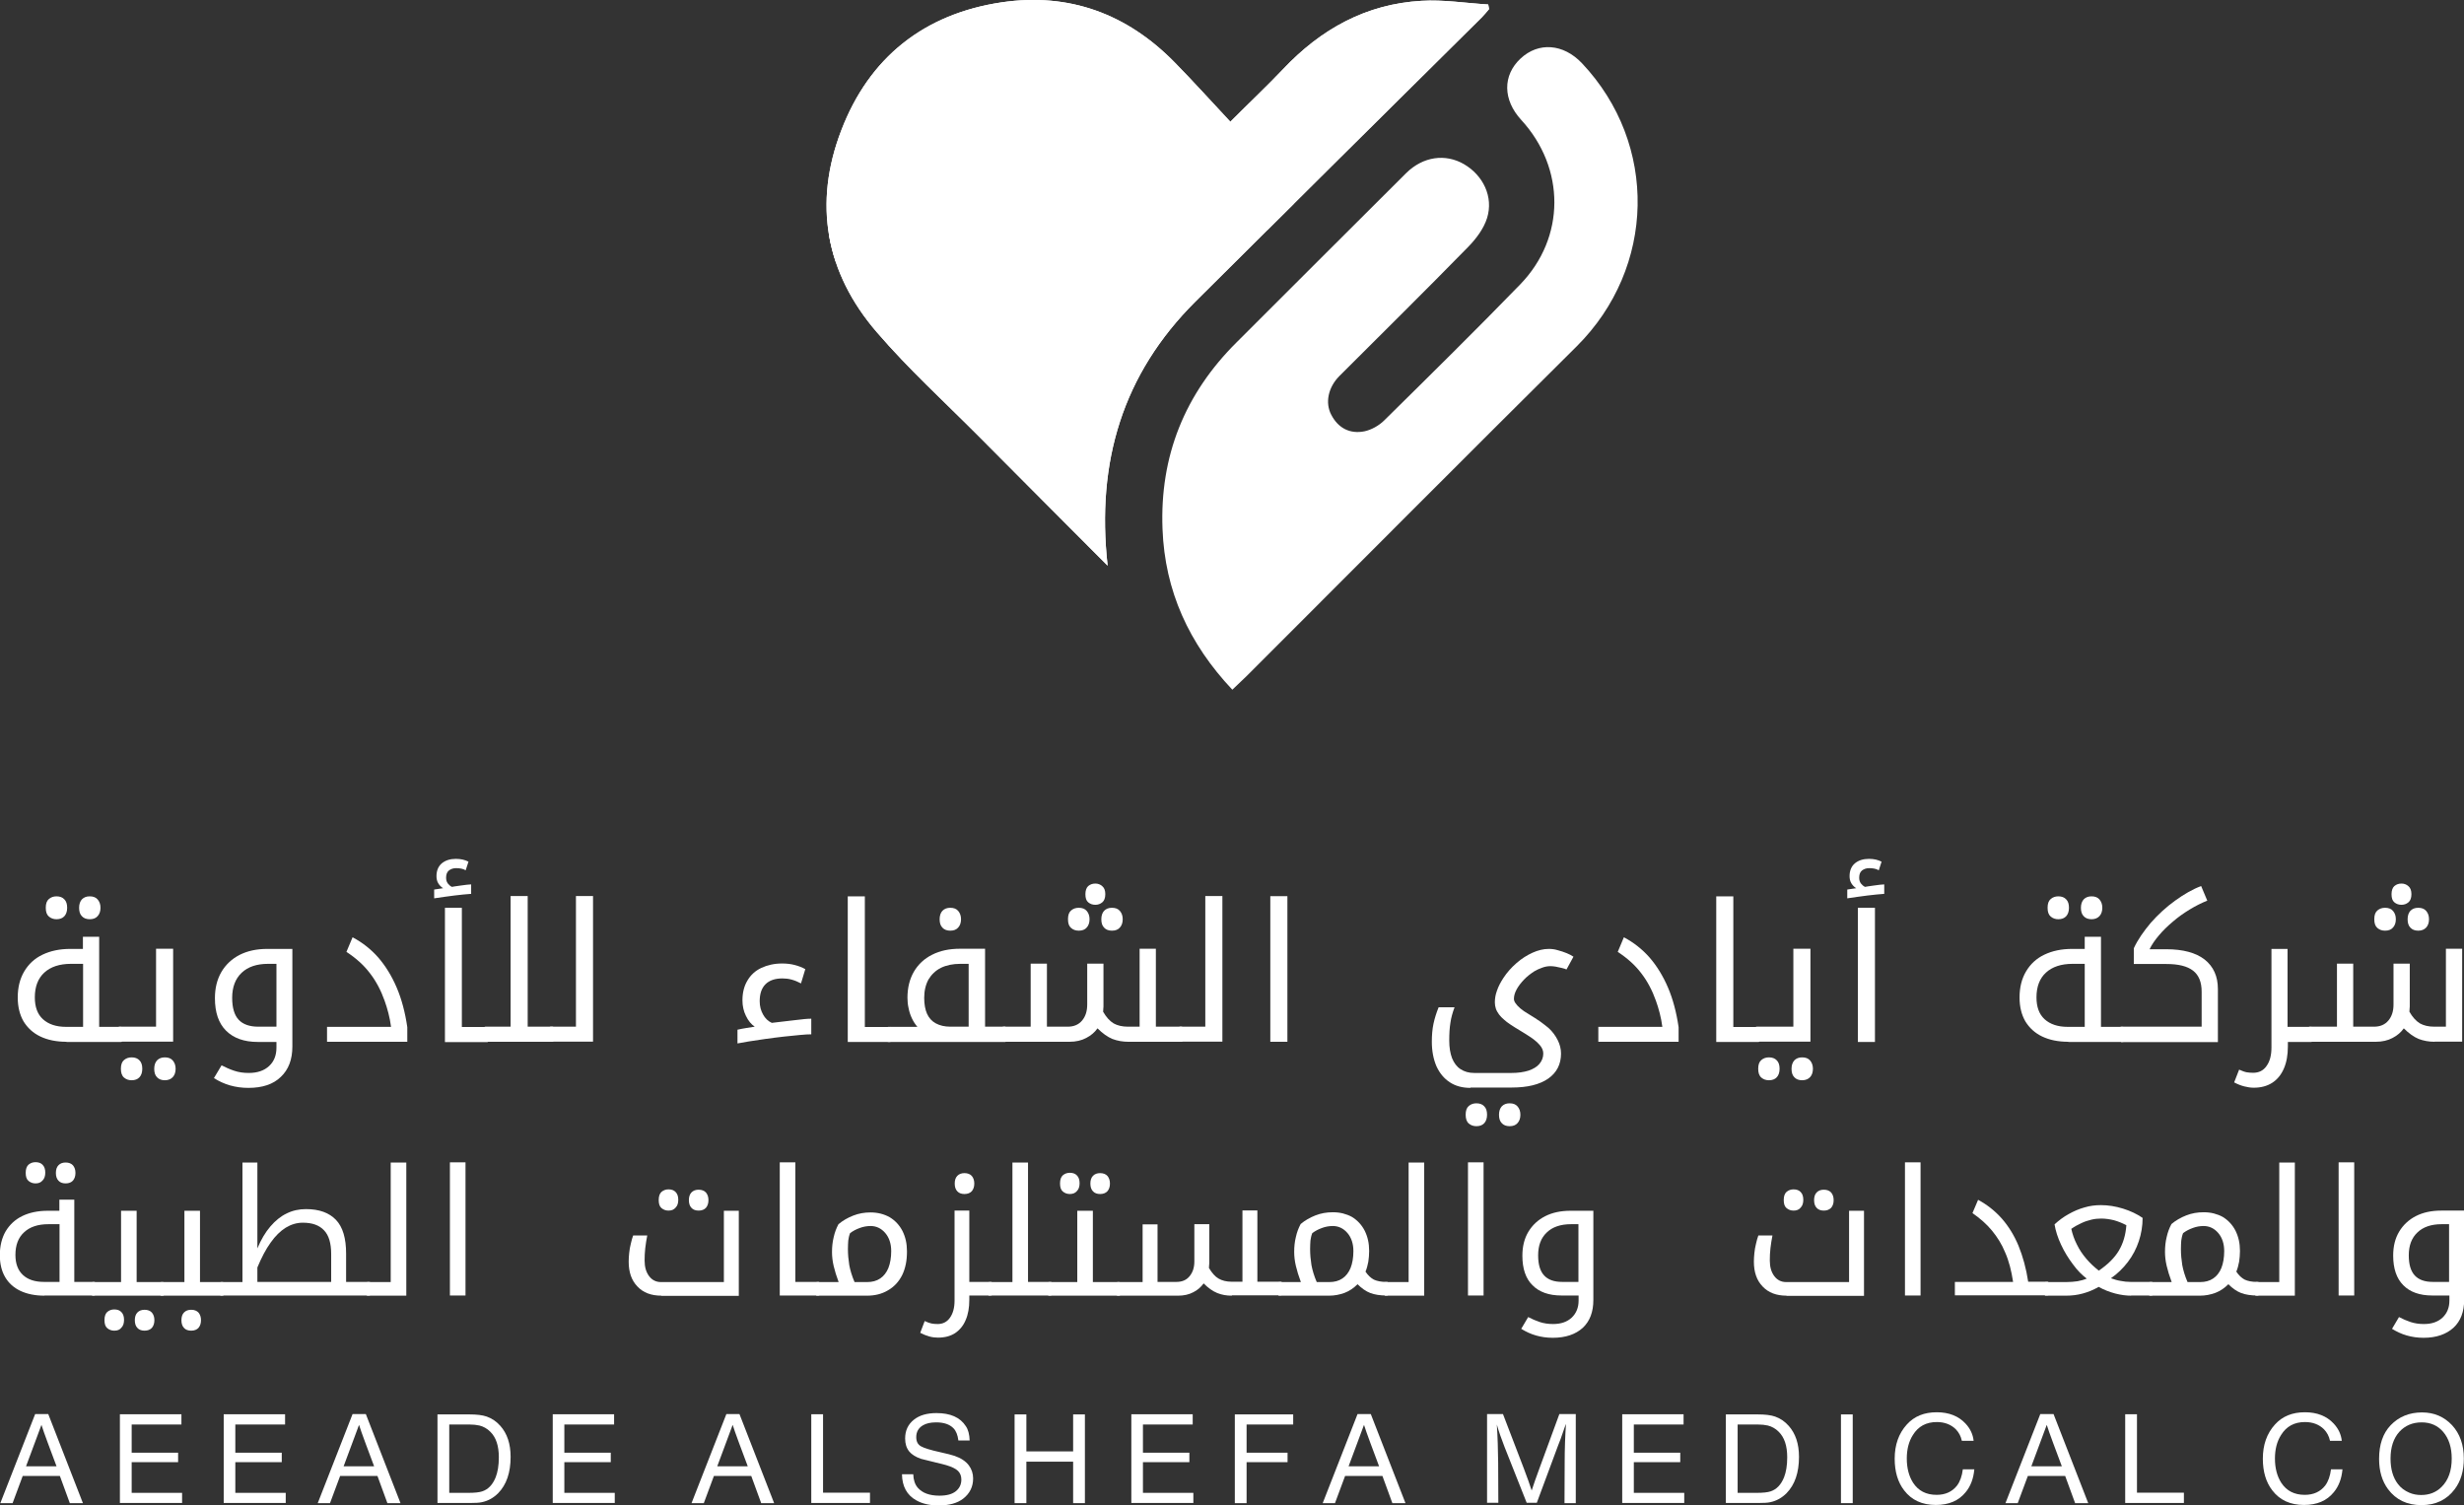 <?xml version="1.0" encoding="UTF-8"?> <svg xmlns="http://www.w3.org/2000/svg" xmlns:xlink="http://www.w3.org/1999/xlink" version="1.1" id="Calque_1" x="0px" y="0px" viewBox="0 0 1485.8 907.6" style="enable-background:new 0 0 1485.8 907.6;" xml:space="preserve"><rect x="0" y="0" width="1485.8" height="907.6" fill="#333333" stroke="none"/> <style type="text/css"> .st0{fill:#FFFFFF;} .st1{clip-path:url(#SVGID_00000153699185774212509730000009398511951349590418_);fill:#FFFFFF;} .st2{fill:#FF3333;} .st3{fill:#0099CC;} .st4{clip-path:url(#SVGID_00000114762509337708440700000013894459717306747016_);fill:#FFFFFF;} .st5{clip-path:url(#SVGID_00000123424534722152523530000015340246023397680004_);fill:#FFFFFF;} .st6{clip-path:url(#SVGID_00000039114498618680851950000003493809015914121639_);fill:#FFFFFF;} </style> <g> <g> <g> <g> <path class="st0" d="M29.1,852.7L50,906.4h-7.9l-6-16.4H13.7l-6.1,16.4H0.2l21-53.7H29.1z M34.1,884.2L28.8,870 c-1.8-4.9-3.1-8.5-3.8-10.8c-0.9,2.5-2.2,6-3.9,10.5l-5.4,14.5H34.1z"></path> <path class="st0" d="M109.4,852.9v6.1h-30v17h28v5.7h-28v18.5h30.4v6.1H72.3v-53.5H109.4z"></path> <path class="st0" d="M171.9,852.9v6.1h-30v17h28v5.7h-28v18.5h30.4v6.1h-37.4v-53.5H171.9z"></path> <path class="st0" d="M220.6,852.7l20.9,53.7h-7.9l-6-16.4h-22.5l-6.1,16.4h-7.4l21-53.7H220.6z M225.6,884.2l-5.3-14.2 c-1.8-4.9-3.1-8.5-3.8-10.8c-0.9,2.5-2.2,6-3.9,10.5l-5.4,14.5H225.6z"></path> <path class="st0" d="M263.8,852.9H283c4.5,0,7.9,0.4,10.5,1.3c3.1,1.1,5.8,2.9,8.2,5.6c4.1,4.6,6.2,10.8,6.2,18.7 c0,9.5-2.5,16.8-7.5,21.9c-2.8,2.8-6,4.6-9.7,5.4c-1.7,0.4-4,0.5-6.9,0.5h-20V852.9z M270.9,859v41.2h11.6 c3.7,0,6.5-0.3,8.3-0.9c3.6-1.2,6.3-4,8.1-8.5c1.2-3.1,1.9-7,1.9-12c0-7-1.7-12.1-5.2-15.5c-1.9-1.9-4.1-3.1-6.5-3.7 c-1.8-0.4-3.7-0.6-5.8-0.6H270.9z"></path> <path class="st0" d="M370.3,852.9v6.1h-30v17h28v5.7h-28v18.5h30.4v6.1h-37.4v-53.5H370.3z"></path> <path class="st0" d="M445.9,852.7l20.9,53.7H459l-6-16.4h-22.5l-6.1,16.4H417l21-53.7H445.9z M450.9,884.2l-5.3-14.2 c-1.8-4.9-3.1-8.5-3.8-10.8c-0.9,2.5-2.2,6-3.9,10.5l-5.4,14.5H450.9z"></path> <path class="st0" d="M524.6,900.2v6.1h-35.4v-53.5h7.1v47.3H524.6z"></path> <path class="st0" d="M584.7,868.6h-6.8c-0.4-3.3-1.4-5.8-3-7.4c-2.3-2.3-5.7-3.5-10.4-3.5c-3.4,0-6,0.6-8,1.8 c-2.7,1.6-4,4-4,7.1c0,2.6,0.9,4.4,2.8,5.5c1.9,1.1,5.8,2.3,11.7,3.6c4,0.9,6.9,1.6,8.6,2.2c3.8,1.3,6.7,3.2,8.6,5.7 c1.7,2.3,2.6,4.9,2.6,7.9c0,5-2,9.1-6,12.2c-3.5,2.7-8.4,4.1-14.8,4.1c-5.3,0-9.8-1-13.5-3.1c-5.6-3.1-8.5-8.4-8.6-15.7h6.8 c0.1,3.4,1,6.1,2.7,8.1c2.8,3.2,7.1,4.8,13.1,4.8c4.4,0,7.7-0.9,9.9-2.7c2.2-1.8,3.3-4.1,3.3-7c0-2.2-0.7-3.9-2-5.2 c-1.4-1.4-3.8-2.5-7.1-3.5c-0.9-0.3-3-0.8-6.3-1.6c-5-1.2-7.9-1.9-8.9-2.2c-3.2-1.1-5.6-2.6-7.1-4.4c-1.7-2.1-2.5-4.7-2.5-7.9 c0-4.8,1.8-8.6,5.4-11.4c3.3-2.6,7.8-3.9,13.5-3.9c8.4,0,14.3,2.6,17.7,7.9C583.8,862,584.6,865,584.7,868.6z"></path> <path class="st0" d="M654.2,852.9v53.5h-7.1v-25h-28.2v25h-7.1v-53.5h7.1v22.3h28.2v-22.3H654.2z"></path> <path class="st0" d="M719.2,852.9v6.1h-30v17h28v5.7h-28v18.5h30.4v6.1h-37.4v-53.5H719.2z"></path> <path class="st0" d="M779.8,852.9v6.1h-28.1V876h24.7v5.7h-24.7v24.7h-7.1v-53.5H779.8z"></path> <path class="st0" d="M826.6,852.7l20.9,53.7h-7.9l-6-16.4h-22.5l-6.1,16.4h-7.4l21-53.7H826.6z M831.6,884.2l-5.3-14.2 c-1.8-4.9-3.1-8.5-3.8-10.8c-0.9,2.5-2.2,6-3.9,10.5l-5.4,14.5H831.6z"></path> <path class="st0" d="M950.2,852.9v53.5h-6.8l0.1-24c0-8.9,0.3-16.8,0.8-23.8l-0.8,2.1l-2.4,6.9l-1.7,4.4l-12.7,34.2h-6.1 l-13.4-33.8c-1.9-4.9-3.5-9.4-4.6-13.4c0.5,7.6,0.7,15.3,0.8,23l0.1,24.2h-6.8v-53.5h9.6l12.5,32.6c2.2,5.8,3.8,10.3,4.8,13.5 c1.2-3.6,2.7-8.1,4.7-13.4l12-32.7H950.2z"></path> <path class="st0" d="M1015.2,852.9v6.1h-30v17h28v5.7h-28v18.5h30.4v6.1h-37.4v-53.5H1015.2z"></path> <path class="st0" d="M1040.7,852.9h19.2c4.5,0,7.9,0.4,10.5,1.3c3.1,1.1,5.8,2.9,8.2,5.6c4.1,4.6,6.2,10.8,6.2,18.7 c0,9.5-2.5,16.8-7.5,21.9c-2.8,2.8-6,4.6-9.7,5.4c-1.7,0.4-4,0.5-6.9,0.5h-20V852.9z M1047.8,859v41.2h11.6 c3.7,0,6.5-0.3,8.3-0.9c3.6-1.2,6.3-4,8.1-8.5c1.2-3.1,1.9-7,1.9-12c0-7-1.7-12.1-5.2-15.5c-1.9-1.9-4.1-3.1-6.5-3.7 c-1.8-0.4-3.7-0.6-5.8-0.6H1047.8z"></path> <path class="st0" d="M1117.2,852.9v53.5h-7.1v-53.5H1117.2z"></path> <path class="st0" d="M1190.5,886.2c-0.5,5.4-2.2,10-5.2,13.6c-4.2,5.2-10.2,7.7-18,7.7c-8.2,0-14.6-2.9-19.1-8.8 c-3.8-4.9-5.7-11.3-5.7-19.1c0-8.3,2.4-15.2,7.3-20.6c4.5-5,10.5-7.4,18.1-7.4c7.3,0,13.1,2.3,17.3,6.8 c2.9,3.1,4.5,6.6,4.9,10.4h-7.1c-0.6-2.8-1.8-5-3.6-6.9c-2.9-2.9-6.8-4.4-11.5-4.4c-6.4,0-11.2,2.6-14.4,7.8 c-2.5,3.9-3.7,8.7-3.7,14.2c0,5.8,1.3,10.7,3.8,14.6c3.2,4.9,7.9,7.3,14.2,7.3c5.3,0,9.4-1.9,12.3-5.6c1.8-2.4,3-5.7,3.5-9.8 H1190.5z"></path> <path class="st0" d="M1238.3,852.7l20.9,53.7h-7.9l-6-16.4h-22.5l-6.1,16.4h-7.4l21-53.7H1238.3z M1243.3,884.2L1238,870 c-1.8-4.9-3.1-8.5-3.8-10.8c-0.9,2.5-2.2,6-3.9,10.5l-5.4,14.5H1243.3z"></path> <path class="st0" d="M1316.9,900.2v6.1h-35.4v-53.5h7.1v47.3H1316.9z"></path> <path class="st0" d="M1412.5,886.2c-0.5,5.4-2.2,10-5.2,13.6c-4.2,5.2-10.2,7.7-18,7.7c-8.2,0-14.6-2.9-19.1-8.8 c-3.8-4.9-5.7-11.3-5.7-19.1c0-8.3,2.4-15.2,7.3-20.6c4.5-5,10.5-7.4,18.1-7.4c7.3,0,13.1,2.3,17.3,6.8 c2.9,3.1,4.5,6.6,4.9,10.4h-7.1c-0.6-2.8-1.8-5-3.6-6.9c-2.9-2.9-6.8-4.4-11.5-4.4c-6.4,0-11.2,2.6-14.4,7.8 c-2.5,3.9-3.7,8.7-3.7,14.2c0,5.8,1.3,10.7,3.8,14.6c3.2,4.9,7.9,7.3,14.2,7.3c5.3,0,9.4-1.9,12.3-5.6c1.8-2.4,3-5.7,3.5-9.8 H1412.5z"></path> <path class="st0" d="M1460.5,851.7c7.3,0,13.3,2.6,18.1,7.7c4.7,5.1,7.1,11.8,7.1,20.1c0,7.4-1.8,13.6-5.5,18.5 c-4.8,6.4-11.5,9.6-20.1,9.6c-8.6,0-15.3-3.2-20.1-9.6c-3.6-4.9-5.4-10.9-5.4-18.3c0-8.6,2.3-15.4,7-20.3 C1446.5,854.3,1452.8,851.7,1460.5,851.7z M1460.3,857.7c-5.5,0-10,1.9-13.5,5.7c-3.5,3.9-5.3,9.3-5.3,16.1 c0,6.4,1.5,11.5,4.4,15.3c1.8,2.4,4.1,4.1,6.9,5.3c2.3,1,4.7,1.4,7.2,1.4c5,0,9.2-1.7,12.4-5c4-4,6-9.7,6-17 c0-6.6-1.7-12-5.1-16C1470.1,859.7,1465.7,857.7,1460.3,857.7z"></path> </g> </g> </g> <g> <g> <path class="st0" d="M40.1,628.2c-6.2,0-11.4-1.1-15.8-3.2c-4.4-2.1-7.7-5.2-10.1-9.1c-2.3-4-3.5-8.8-3.5-14.4 c0-6.1,1.3-11.3,3.9-15.7c2.6-4.4,6.2-7.8,11-10.1s10.3-3.5,16.8-3.5h7.6v-7.3h9.8v54.3h13.2c0.4,0,0.6,0.2,0.6,0.5v8 c0,0.4-0.2,0.6-0.6,0.6H40.1z M50.1,619.2v-38h-7.3c-6.9,0-12.3,1.8-16.1,5.3c-3.8,3.5-5.7,8.5-5.7,14.9c0,5.8,1.6,10.2,4.9,13.2 c3.3,3,7.9,4.6,13.9,4.6H50.1z M34.1,554.3c-1.8,0-3.3-0.5-4.6-1.6c-1.3-1.1-1.9-2.8-1.9-5.3c0-2.5,0.6-4.2,1.9-5.3 c1.3-1.1,2.8-1.6,4.6-1.6c2,0,3.6,0.6,4.7,1.8c1.2,1.2,1.7,2.9,1.7,5.1c0,2.2-0.6,3.9-1.7,5.1C37.7,553.7,36.1,554.3,34.1,554.3z M54.1,554.3c-2,0-3.6-0.6-4.7-1.8c-1.2-1.2-1.7-2.9-1.7-5.1c0-2.2,0.6-3.9,1.7-5.1c1.2-1.2,2.7-1.8,4.7-1.8 c2.1,0,3.7,0.6,4.8,1.9c1.1,1.3,1.7,2.9,1.7,5c0,2.1-0.6,3.8-1.7,5C57.8,553.7,56.2,554.3,54.1,554.3z"></path> <path class="st0" d="M71.9,628.2c-0.4,0-0.6-0.2-0.6-0.6v-8c0-0.3,0.2-0.5,0.6-0.5h22.2v-47h10.3v56H71.9z M79.4,651.4 c-1.8,0-3.3-0.5-4.6-1.6c-1.3-1.1-1.9-2.9-1.9-5.3c0-2.5,0.6-4.2,1.9-5.3c1.3-1.1,2.8-1.6,4.6-1.6c2,0,3.6,0.6,4.7,1.8 c1.2,1.2,1.7,2.9,1.7,5.1c0,2.2-0.6,3.9-1.7,5.1C83,650.8,81.4,651.4,79.4,651.4z M99.4,651.4c-2,0-3.6-0.6-4.7-1.8 c-1.2-1.2-1.7-2.9-1.7-5.1c0-2.2,0.6-3.9,1.7-5.1c1.2-1.2,2.7-1.8,4.7-1.8c2.1,0,3.7,0.6,4.8,1.9c1.1,1.3,1.7,2.9,1.7,5 c0,2.1-0.6,3.8-1.7,5C103.1,650.7,101.5,651.4,99.4,651.4z"></path> <path class="st0" d="M149.8,656c-3.9,0-7.6-0.5-11.1-1.5c-3.5-1-6.7-2.5-9.7-4.4l4.6-7.7c2.5,1.3,5,2.4,7.7,3.3s5.6,1.3,8.7,1.3 c5.2,0,9.3-1.4,12.3-4.2c3-2.8,4.4-6.5,4.4-11.1v-3.4h-11.3c-8.2,0-14.6-2.3-19.1-6.8c-4.5-4.5-6.7-11-6.7-19.6 c0-6.1,1.3-11.3,3.9-15.8c2.6-4.4,6.3-7.9,11-10.3c4.7-2.4,10.3-3.6,16.7-3.6h15.1V631c0,7.9-2.3,14-7,18.4 C164.8,653.8,158.3,656,149.8,656z M166.7,619.2v-38h-5c-6.9,0-12.2,1.8-16,5.4c-3.8,3.6-5.7,8.7-5.7,15.1c0,6,1.3,10.4,3.9,13.2 c2.6,2.8,6.6,4.2,11.9,4.2H166.7z"></path> <path class="st0" d="M197.3,619.2h38.5c-0.4-2.9-0.9-5.7-1.6-8.3c-0.7-2.6-1.4-5.1-2.3-7.5c-2.2-6.2-5.1-11.7-8.8-16.5 c-3.7-4.9-8.5-9.2-14.2-12.9l3.7-8.8c5.9,3.1,11.1,7.2,15.5,12.2c4.4,5.1,8.1,11.1,11.1,18.1c3,7,5.1,15,6.4,23.9v8.8h-48.4 V619.2z"></path> <path class="st0" d="M261.8,536.4l5.4-0.8c-1.3-0.8-2.3-1.9-3-3.1c-0.7-1.2-1-2.6-1-4.2c0-3.3,1.1-5.9,3.2-7.7 c2.2-1.8,5-2.7,8.5-2.7c3,0,5.5,0.6,7.6,1.7l-1.7,5.2c-0.8-0.5-1.6-0.8-2.6-1c-1-0.2-2-0.3-3.2-0.3c-1.7,0-3.1,0.5-4.3,1.4 c-1.2,1-1.7,2.4-1.7,4.4c0,1.3,0.3,2.4,1,3.4c0.7,0.9,1.5,1.6,2.5,2.1l1.7-0.3c1-0.2,2.2-0.3,3.5-0.5c1.3-0.2,2.6-0.3,3.8-0.5 c1.2-0.1,2.1-0.2,2.6-0.2v5.7c-1.5,0.1-3,0.2-4.7,0.4c-1.7,0.2-3.5,0.4-5.4,0.6s-3.9,0.5-6,0.8c-2,0.3-4.1,0.6-6.2,0.9V536.4z M268.2,547.4h10.3v71.9h15.3c0.4,0,0.6,0.2,0.6,0.5v8c0,0.4-0.2,0.6-0.6,0.6h-25.5V547.4z"></path> <path class="st0" d="M292.6,628.2c-0.4,0-0.6-0.2-0.6-0.6v-8c0-0.3,0.2-0.5,0.6-0.5h15.3v-78.8h10.3v78.8h15 c0.4,0,0.6,0.2,0.6,0.5v8c0,0.4-0.2,0.6-0.6,0.6H292.6z"></path> <path class="st0" d="M332,628.2c-0.4,0-0.6-0.2-0.6-0.6v-8c0-0.3,0.2-0.5,0.6-0.5h15.3v-78.8h10.3v87.8H332z"></path> <path class="st0" d="M444.8,620.9c1.7-0.4,3.4-0.7,5.2-1c1.8-0.3,3.5-0.6,5.1-0.8c-2.2-1.5-3.9-3.6-5.3-6.5 c-1.4-2.8-2.1-6-2.1-9.4c0-4.6,1-8.6,3-11.9c1.9-3.3,4.7-5.9,8.3-7.6s7.8-2.7,12.6-2.7c2.8,0,5.3,0.3,7.6,0.9 c2.3,0.6,4.4,1.4,6.4,2.5L483,593c-1.9-1-3.8-1.8-5.7-2.3c-1.8-0.5-3.7-0.7-5.5-0.7c-4.5,0-7.9,1.2-10.2,3.5 c-2.4,2.4-3.5,5.8-3.5,10.3c0,2.9,0.7,5.6,2,7.9c1.3,2.4,3.1,4.1,5.3,5.1l2.5-0.3c3.9-0.5,7.3-0.9,10.2-1.2 c2.9-0.3,5.3-0.6,7.1-0.8c1.8-0.2,3.2-0.2,4-0.2v9.4c-1.5,0-3.8,0.1-6.8,0.4c-3,0.3-6.3,0.6-9.9,1c-3.7,0.4-7.3,0.9-11,1.4 c-3.7,0.5-7,1-10,1.5c-3,0.5-5.2,0.9-6.8,1.2V620.9z"></path> <path class="st0" d="M536.7,619.2c0.4,0,0.6,0.2,0.6,0.5v8c0,0.4-0.2,0.6-0.6,0.6h-25.5v-87.8h10.3v78.8H536.7z"></path> <path class="st0" d="M606.2,619.2c0.3,0,0.5,0.1,0.5,0.2s0.1,0.3,0.1,0.4v8c0,0.3-0.2,0.5-0.6,0.5h-70.6c-0.4,0-0.6-0.2-0.6-0.6 v-8c0-0.3,0.2-0.5,0.6-0.5h17.6c-1.3-1.5-2.4-3.2-3.3-5.1c-0.9-1.9-1.6-3.9-2-6.1c-0.5-2.1-0.7-4.2-0.7-6.3 c0-6.1,1.3-11.3,3.9-15.8c2.6-4.4,6.2-7.8,11-10.2c4.7-2.4,10.3-3.6,16.8-3.6h15.1v47H606.2z M584.1,619.2v-38h-5 c-4.5,0-8.4,0.8-11.7,2.4c-3.2,1.6-5.7,4-7.5,7c-1.7,3.1-2.6,6.8-2.6,11.1c0,3.9,0.6,7.1,1.7,9.6c1.2,2.6,2.9,4.5,5.3,5.8 c2.4,1.3,5.3,2,8.8,2H584.1z M573,561.2c-2,0-3.6-0.6-4.7-1.8c-1.2-1.2-1.7-2.9-1.7-5.1c0-2.2,0.6-3.9,1.7-5.1 c1.2-1.2,2.7-1.8,4.7-1.8c2.1,0,3.7,0.6,4.8,1.9c1.1,1.3,1.7,2.9,1.7,5c0,2.1-0.6,3.8-1.7,5C576.7,560.6,575.1,561.2,573,561.2z"></path> <path class="st0" d="M680.4,628.2c-3.5,0-6.7-0.6-9.6-1.7c-2.9-1.2-5.9-3.3-9-6.4c-1.7,2.4-3.9,4.3-6.8,5.8 c-2.8,1.5-6.2,2.3-10.1,2.3H605c-0.4,0-0.6-0.2-0.6-0.6v-8c0-0.3,0.2-0.5,0.6-0.5h16.5v-38h9.8v38h12.5c3.7,0,6.6-1.2,8.7-3.7 c2.1-2.5,3.1-5.7,3.1-9.7v-24.6h9.8v25.2c0,0.6,0,1.3-0.1,1.9c0,0.7-0.1,1.3-0.1,1.9c1.9,3.3,4,5.6,6.3,7c2.3,1.3,5.2,2,8.7,2h7 v-47h9.8v47h15.5c0.4,0,0.6,0.2,0.6,0.5v8c0,0.4-0.2,0.6-0.6,0.6H680.4z M650.5,561.2c-1.8,0-3.3-0.5-4.6-1.6 c-1.3-1.1-1.9-2.8-1.9-5.3c0-2.5,0.6-4.2,1.9-5.3c1.3-1.1,2.8-1.6,4.6-1.6c2.1,0,3.7,0.6,4.8,1.9c1.1,1.3,1.7,2.9,1.7,5 c0,2.1-0.6,3.8-1.7,5C654.2,560.6,652.6,561.2,650.5,561.2z M660.5,545.6c-1.7,0-3.1-0.5-4.3-1.5c-1.2-1-1.7-2.6-1.7-4.9 c0-2.2,0.6-3.9,1.7-4.9c1.2-1,2.6-1.5,4.3-1.5c1.6,0,3,0.5,4.2,1.6c1.2,1,1.8,2.6,1.8,4.8c0,2.2-0.6,3.9-1.8,4.9 C663.5,545.1,662.1,545.6,660.5,545.6z M670.5,561.2c-2,0-3.6-0.6-4.7-1.8c-1.2-1.2-1.7-2.9-1.7-5.1c0-2.2,0.6-3.9,1.7-5.1 c1.2-1.2,2.7-1.8,4.7-1.8c2.1,0,3.7,0.6,4.8,1.9c1.1,1.3,1.7,2.9,1.7,5c0,2.1-0.6,3.8-1.7,5C674.2,560.6,672.6,561.2,670.5,561.2 z"></path> <path class="st0" d="M711.5,628.2c-0.4,0-0.6-0.2-0.6-0.6v-8c0-0.3,0.2-0.5,0.6-0.5h15.3v-78.8h10.3v87.8H711.5z"></path> <path class="st0" d="M766,540.4h10.3v87.8H766V540.4z"></path> <path class="st0" d="M886.7,656c-4.9,0-9-1.1-12.5-3.4c-3.5-2.3-6.1-5.5-8-9.6c-1.8-4.2-2.8-9.1-2.8-14.8c0-4,0.3-7.6,1-10.9 c0.7-3.2,1.7-6.5,3.1-9.9h9.6c-1.2,3.2-2.1,6.4-2.5,9.4c-0.5,3-0.7,6.6-0.7,10.7c0,4.2,0.6,7.7,1.7,10.6c1.2,2.9,2.8,5.1,5.1,6.6 s5,2.3,8.2,2.3h22.6c3.9,0,7.3-0.5,10.2-1.4c2.9-1,5.1-2.3,6.6-4.1c1.5-1.8,2.3-3.9,2.3-6.2c0-1.8-0.7-3.5-2.1-5.1 c-1.4-1.6-3.1-3.1-5.3-4.6c-2.1-1.4-4.3-2.8-6.5-4.1c-2.3-1.4-4.3-2.6-5.9-3.7c-1.6-1.1-2.9-2-3.8-2.9c-1.2-1-2.3-2.1-3.1-3.2 c-0.8-1.1-1.5-2.3-1.9-3.5c-0.4-1.2-0.6-2.5-0.6-3.8c0-2.3,0.4-4.7,1.3-7.1c0.8-2.4,2.1-4.9,3.8-7.5c2.2-3.4,4.9-6.4,8-9.1 c3.1-2.7,6.3-4.7,9.6-6.2c3.3-1.5,6.6-2.3,9.8-2.3c1.8,0,3.6,0.2,5.5,0.8c1.9,0.5,3.7,1.1,5.4,1.8c1.7,0.7,3,1.4,4,2.1l-4.2,7.7 c-0.6-0.3-1.5-0.6-2.8-0.9c-1.2-0.3-2.5-0.6-3.7-0.8c-1.2-0.2-2.3-0.3-3.2-0.3c-1.6,0-3.3,0.3-4.9,0.9c-1.7,0.6-3.3,1.3-4.8,2.2 c-2.3,1.5-4.4,3.1-6.2,5c-1.8,1.9-3.3,3.8-4.4,5.8c-1.1,2-1.7,3.9-1.7,5.8c0,0.8,0.3,1.8,1,2.7c0.7,1,1.6,2,2.9,3.1 c1.3,1.1,2.9,2.2,4.8,3.3c2.8,1.7,5.3,3.3,7.3,4.7c2,1.5,3.6,2.7,4.9,3.8c2.4,2.2,4.2,4.7,5.5,7.3c1.3,2.6,2,5.3,2,8.1 c0,6.5-2.6,11.5-7.7,15.1c-5.2,3.6-12.5,5.4-22,5.4H886.7z M890.3,679.1c-1.8,0-3.3-0.5-4.6-1.6c-1.3-1.1-1.9-2.9-1.9-5.3 c0-2.5,0.6-4.2,1.9-5.3c1.3-1.1,2.8-1.6,4.6-1.6c2,0,3.6,0.6,4.7,1.8c1.2,1.2,1.7,2.9,1.7,5.1c0,2.2-0.6,3.9-1.7,5.1 C893.9,678.5,892.3,679.1,890.3,679.1z M910.3,679.1c-2,0-3.6-0.6-4.7-1.8c-1.2-1.2-1.7-2.9-1.7-5.1c0-2.2,0.6-3.9,1.7-5.1 c1.2-1.2,2.7-1.8,4.7-1.8c2.1,0,3.7,0.6,4.8,1.9s1.7,2.9,1.7,5c0,2.1-0.6,3.8-1.7,5C914,678.5,912.4,679.1,910.3,679.1z"></path> <path class="st0" d="M963.9,619.2h38.5c-0.4-2.9-0.9-5.7-1.6-8.3c-0.7-2.6-1.4-5.1-2.3-7.5c-2.2-6.2-5.1-11.7-8.8-16.5 c-3.7-4.9-8.5-9.2-14.2-12.9l3.7-8.8c5.9,3.1,11.1,7.2,15.5,12.2c4.4,5.1,8.1,11.1,11.1,18.1c3,7,5.1,15,6.4,23.9v8.8h-48.4 V619.2z"></path> <path class="st0" d="M1060.4,619.2c0.4,0,0.6,0.2,0.6,0.5v8c0,0.4-0.2,0.6-0.6,0.6h-25.5v-87.8h10.3v78.8H1060.4z"></path> <path class="st0" d="M1059.2,628.2c-0.4,0-0.6-0.2-0.6-0.6v-8c0-0.3,0.2-0.5,0.6-0.5h22.2v-47h10.3v56H1059.2z M1066.7,651.4 c-1.8,0-3.3-0.5-4.6-1.6c-1.3-1.1-1.9-2.9-1.9-5.3c0-2.5,0.6-4.2,1.9-5.3c1.3-1.1,2.8-1.6,4.6-1.6c2,0,3.6,0.6,4.7,1.8 c1.2,1.2,1.7,2.9,1.7,5.1c0,2.2-0.6,3.9-1.7,5.1C1070.3,650.8,1068.7,651.4,1066.7,651.4z M1086.7,651.4c-2,0-3.6-0.6-4.7-1.8 c-1.2-1.2-1.7-2.9-1.7-5.1c0-2.2,0.6-3.9,1.7-5.1c1.2-1.2,2.7-1.8,4.7-1.8c2.1,0,3.7,0.6,4.8,1.9c1.1,1.3,1.7,2.9,1.7,5 c0,2.1-0.6,3.8-1.7,5C1090.4,650.7,1088.8,651.4,1086.7,651.4z"></path> <path class="st0" d="M1113.9,536.4l5.4-0.8c-1.3-0.8-2.3-1.9-3-3.1c-0.7-1.2-1-2.6-1-4.2c0-3.3,1.1-5.9,3.2-7.7 c2.2-1.8,5-2.7,8.5-2.7c3,0,5.5,0.6,7.6,1.7l-1.7,5.2c-0.8-0.5-1.6-0.8-2.6-1c-1-0.2-2-0.3-3.2-0.3c-1.7,0-3.1,0.5-4.3,1.4 c-1.2,1-1.7,2.4-1.7,4.4c0,1.3,0.3,2.4,1,3.4c0.7,0.9,1.5,1.6,2.5,2.1l1.7-0.3c1-0.2,2.2-0.3,3.5-0.5c1.3-0.2,2.6-0.3,3.8-0.5 c1.2-0.1,2.1-0.2,2.6-0.2v5.7c-1.5,0.1-3,0.2-4.7,0.4c-1.7,0.2-3.5,0.4-5.4,0.6c-1.9,0.2-3.9,0.5-6,0.8c-2,0.3-4.1,0.6-6.2,0.9 V536.4z M1120.3,547.4h10.3v80.9h-10.3V547.4z"></path> <path class="st0" d="M1247.2,628.2c-6.2,0-11.4-1.1-15.8-3.2c-4.4-2.1-7.7-5.2-10.1-9.1c-2.3-4-3.5-8.8-3.5-14.4 c0-6.1,1.3-11.3,3.9-15.7c2.6-4.4,6.2-7.8,11-10.1s10.3-3.5,16.8-3.5h7.6v-7.3h9.8v54.3h13.2c0.4,0,0.6,0.2,0.6,0.5v8 c0,0.4-0.2,0.6-0.6,0.6H1247.2z M1257.1,619.2v-38h-7.3c-6.9,0-12.3,1.8-16.1,5.3c-3.8,3.5-5.7,8.5-5.7,14.9 c0,5.8,1.6,10.2,4.9,13.2c3.3,3,7.9,4.6,13.9,4.6H1257.1z M1241.2,554.3c-1.8,0-3.3-0.5-4.6-1.6c-1.3-1.1-1.9-2.8-1.9-5.3 c0-2.5,0.6-4.2,1.9-5.3c1.3-1.1,2.8-1.6,4.6-1.6c2,0,3.6,0.6,4.7,1.8c1.2,1.2,1.7,2.9,1.7,5.1c0,2.2-0.6,3.9-1.7,5.1 C1244.8,553.7,1243.2,554.3,1241.2,554.3z M1261.2,554.3c-2,0-3.6-0.6-4.7-1.8c-1.2-1.2-1.7-2.9-1.7-5.1c0-2.2,0.6-3.9,1.7-5.1 c1.2-1.2,2.7-1.8,4.7-1.8c2.1,0,3.7,0.6,4.8,1.9c1.1,1.3,1.7,2.9,1.7,5c0,2.1-0.6,3.8-1.7,5 C1264.8,553.7,1263.2,554.3,1261.2,554.3z"></path> <path class="st0" d="M1279,628.2c-0.4,0-0.6-0.2-0.6-0.6v-8c0-0.3,0.2-0.5,0.6-0.5h48.6V598c0-5.8-1.7-10-5.2-12.7 c-3.5-2.7-8.8-4-16.1-4h-19.6v-9.5c1.2-2.6,2.7-5.2,4.4-7.7c1.7-2.5,3.7-5.1,5.8-7.6c4.4-5,9.3-9.5,14.7-13.4 c5.4-3.9,10.6-6.9,15.7-8.8l3.7,8.8c-3.5,1.4-7.1,3.2-10.7,5.4c-3.6,2.2-7,4.6-10.1,7.3c-3.2,2.7-6,5.4-8.4,8.3 c-2.4,2.8-4.3,5.6-5.6,8.3h10.1c10.1,0,17.8,2.1,23.1,6.2c5.3,4.2,8,10.1,8,17.8v32H1279z"></path> <path class="st0" d="M1379.6,628.2v2.8c0,5.2-0.8,9.6-2.4,13.3c-1.6,3.7-3.9,6.6-7,8.6c-3.1,2-6.8,3-11.2,3 c-1.8,0-3.8-0.3-5.7-0.8c-2-0.5-4-1.3-6.1-2.4l3-7.7c1.8,0.8,3.4,1.4,4.6,1.6c1.2,0.2,2.5,0.3,3.9,0.3c3.5,0,6.2-1.4,8.1-4.2 c2-2.8,2.9-6.5,2.9-11.1v-59.4h9.7v47h14.3c0.4,0,0.6,0.2,0.6,0.5v8c0,0.4-0.2,0.6-0.6,0.6H1379.6z"></path> <path class="st0" d="M1468.1,628.2c-3.5,0-6.7-0.6-9.6-1.7c-2.9-1.2-5.9-3.3-9-6.4c-1.7,2.4-3.9,4.3-6.8,5.8 c-2.8,1.5-6.2,2.3-10.1,2.3h-39.9c-0.4,0-0.6-0.2-0.6-0.6v-8c0-0.3,0.2-0.5,0.6-0.5h16.5v-38h9.8v38h12.5c3.7,0,6.6-1.2,8.7-3.7 s3.1-5.7,3.1-9.7v-24.6h9.8v25.2c0,0.6,0,1.3-0.1,1.9c0,0.7-0.1,1.3-0.1,1.9c1.9,3.3,4,5.6,6.3,7c2.3,1.3,5.2,2,8.7,2h7v-47h9.8 v56H1468.1z M1438.2,561.2c-1.8,0-3.3-0.5-4.6-1.6c-1.3-1.1-1.9-2.8-1.9-5.3c0-2.5,0.6-4.2,1.9-5.3c1.3-1.1,2.8-1.6,4.6-1.6 c2.1,0,3.7,0.6,4.8,1.9c1.1,1.3,1.7,2.9,1.7,5c0,2.1-0.6,3.8-1.7,5C1441.9,560.6,1440.3,561.2,1438.2,561.2z M1448.1,545.6 c-1.7,0-3.1-0.5-4.3-1.5c-1.2-1-1.7-2.6-1.7-4.9c0-2.2,0.6-3.9,1.7-4.9c1.2-1,2.6-1.5,4.3-1.5c1.6,0,3,0.5,4.2,1.6 c1.2,1,1.8,2.6,1.8,4.8c0,2.2-0.6,3.9-1.8,4.9S1449.7,545.6,1448.1,545.6z M1458.2,561.2c-2,0-3.6-0.6-4.7-1.8 c-1.2-1.2-1.7-2.9-1.7-5.1c0-2.2,0.6-3.9,1.7-5.1c1.2-1.2,2.7-1.8,4.7-1.8c2.1,0,3.7,0.6,4.8,1.9c1.1,1.3,1.7,2.9,1.7,5 c0,2.1-0.6,3.8-1.7,5C1461.8,560.6,1460.2,561.2,1458.2,561.2z"></path> <path class="st0" d="M26.8,781.3c-5.6,0-10.5-1-14.5-2.9c-4-1.9-7.1-4.7-9.2-8.3c-2.1-3.6-3.2-8-3.2-13.2 c0-5.6,1.2-10.4,3.5-14.4c2.4-4,5.7-7.1,10-9.2c4.3-2.1,9.5-3.2,15.4-3.2h7v-6.7h9V773h12c0.4,0,0.5,0.1,0.5,0.4v7.3 c0,0.4-0.2,0.5-0.5,0.5H26.8z M35.9,773v-34.8h-6.7c-6.3,0-11.2,1.6-14.7,4.9c-3.5,3.2-5.2,7.8-5.2,13.6c0,5.3,1.5,9.3,4.5,12.1 c3,2.8,7.2,4.2,12.7,4.2H35.9z M21.4,713.6c-1.6,0-3-0.5-4.2-1.5c-1.2-1-1.7-2.6-1.7-4.9c0-2.3,0.6-3.9,1.7-4.9 c1.2-1,2.6-1.5,4.2-1.5c1.8,0,3.3,0.5,4.3,1.6c1.1,1.1,1.6,2.7,1.6,4.7c0,2-0.5,3.6-1.6,4.7C24.6,713.1,23.2,713.6,21.4,713.6z M39.6,713.6c-1.8,0-3.3-0.5-4.3-1.6c-1.1-1.1-1.6-2.7-1.6-4.7c0-2,0.5-3.6,1.6-4.7c1.1-1.1,2.5-1.6,4.3-1.6 c1.9,0,3.4,0.6,4.4,1.7c1,1.2,1.5,2.7,1.5,4.6c0,1.9-0.5,3.4-1.5,4.6C43,713,41.5,713.6,39.6,713.6z"></path> <path class="st0" d="M55.9,781.3c-0.4,0-0.5-0.2-0.5-0.5v-7.3c0-0.3,0.2-0.4,0.5-0.4H73v-43h9.4v43h15.9c0.4,0,0.5,0.1,0.5,0.4 v7.3c0,0.4-0.2,0.5-0.5,0.5H55.9z M68.9,802.4c-1.6,0-3-0.5-4.2-1.5c-1.2-1-1.7-2.6-1.7-4.9c0-2.3,0.6-3.9,1.7-4.9 c1.2-1,2.6-1.5,4.2-1.5c1.8,0,3.3,0.5,4.3,1.6c1.1,1.1,1.6,2.7,1.6,4.7c0,2-0.5,3.6-1.6,4.7C72.2,801.9,70.8,802.4,68.9,802.4z M87.2,802.4c-1.8,0-3.3-0.5-4.3-1.6c-1.1-1.1-1.6-2.7-1.6-4.7c0-2,0.5-3.6,1.6-4.7c1.1-1.1,2.5-1.6,4.3-1.6 c1.9,0,3.4,0.6,4.4,1.7c1,1.2,1.5,2.7,1.5,4.6c0,1.9-0.5,3.4-1.5,4.6C90.6,801.8,89.1,802.4,87.2,802.4z"></path> <path class="st0" d="M97.2,781.3c-0.4,0-0.5-0.2-0.5-0.5v-7.3c0-0.3,0.2-0.4,0.5-0.4h14v-43h9.4v43h13.7c0.4,0,0.5,0.1,0.5,0.4 v7.3c0,0.4-0.2,0.5-0.5,0.5H97.2z M115.3,802.4c-1.8,0-3.3-0.5-4.3-1.6c-1.1-1.1-1.6-2.7-1.6-4.7c0-2,0.5-3.6,1.6-4.7 c1.1-1.1,2.5-1.6,4.3-1.6c1.9,0,3.4,0.6,4.4,1.7c1,1.2,1.5,2.7,1.5,4.6c0,1.9-0.5,3.4-1.5,4.6 C118.7,801.8,117.2,802.4,115.3,802.4z"></path> <path class="st0" d="M133.3,781.3c-0.4,0-0.5-0.2-0.5-0.5v-7.3c0-0.3,0.2-0.4,0.5-0.4h12.9v-72.1h9v51.8 c2.2-5.3,4.8-9.7,7.8-13.2c3-3.5,6.3-6.2,9.9-7.9c3.6-1.8,7.5-2.6,11.6-2.6c8,0,14,2.2,18.1,6.5c4.1,4.3,6.1,11.1,6.1,20.3V773 h14c0.4,0,0.5,0.1,0.5,0.4v7.3c0,0.4-0.2,0.5-0.5,0.5H133.3z M199.7,773v-16.8c0-6.5-1.4-11.3-4.3-14.3 c-2.9-3.1-7.1-4.6-12.8-4.6c-3.6,0-7,1-10.3,3c-3.2,2-6.3,5-9.1,9c-2.9,4-5.5,9-8,15v8.7H199.7z"></path> <path class="st0" d="M221.6,781.3c-0.4,0-0.5-0.2-0.5-0.5v-7.3c0-0.3,0.2-0.4,0.5-0.4h14v-72.1h9.4v80.3H221.6z"></path> <path class="st0" d="M271.3,700.9h9.4v80.3h-9.4V700.9z"></path> <path class="st0" d="M398.8,781.3c-6.1,0-10.9-1.8-14.4-5.5c-3.6-3.7-5.3-8.7-5.3-15c0-1.6,0.1-3.3,0.3-5.2 c0.2-1.9,0.5-3.8,1-5.7c0.4-1.9,0.9-3.5,1.4-4.9h8.5c-0.5,2.5-0.9,5.1-1.2,7.6c-0.3,2.5-0.4,5-0.4,7.5c0,3.9,0.9,7,2.7,9.4 c1.8,2.4,4.2,3.6,7.2,3.6h37.9v-43h9v51.3H398.8z M403.1,730c-1.6,0-3-0.5-4.2-1.5c-1.2-1-1.7-2.6-1.7-4.9c0-2.3,0.6-3.9,1.7-4.9 c1.2-1,2.6-1.5,4.2-1.5c1.8,0,3.3,0.5,4.3,1.6c1.1,1.1,1.6,2.7,1.6,4.7c0,2-0.5,3.6-1.6,4.7C406.3,729.5,404.9,730,403.1,730z M421.3,730c-1.8,0-3.3-0.5-4.3-1.6c-1.1-1.1-1.6-2.7-1.6-4.7c0-2,0.5-3.6,1.6-4.7c1.1-1.1,2.5-1.6,4.3-1.6 c1.9,0,3.4,0.6,4.4,1.7c1,1.2,1.5,2.7,1.5,4.6c0,1.9-0.5,3.4-1.5,4.6C424.7,729.4,423.2,730,421.3,730z"></path> <path class="st0" d="M493.6,773c0.4,0,0.5,0.1,0.5,0.4v7.3c0,0.4-0.2,0.5-0.5,0.5h-23.4v-80.3h9.4V773H493.6z"></path> <path class="st0" d="M492.6,781.3c-0.4,0-0.5-0.2-0.5-0.5v-7.3c0-0.3,0.2-0.4,0.5-0.4h13.1c-1.3-3.5-2.3-6.7-3-9.7s-1-5.8-1-8.4 c0-3.1,0.3-6.1,1-8.9c0.6-2.8,1.6-5.5,2.9-7.9c2.6-2.2,5.6-3.9,8.9-5.2c3.3-1.3,6.8-1.9,10.4-1.9c4.4,0,8.2,1,11.6,2.9 c3.3,2,5.9,4.8,7.7,8.3c1.8,3.6,2.7,7.6,2.7,12.2c0,2.8-0.2,5.4-0.7,7.8c-0.5,2.4-1.2,4.6-2.2,6.6c-2,4-4.9,7.1-8.6,9.2 c-3.7,2.2-7.9,3.2-12.6,3.2H492.6z M511.3,753.2c0,3.2,0.3,6.4,0.8,9.6c0.6,3.2,1.6,6.6,3.2,10.3h7.5c3.2,0,5.8-0.7,8-2.2 c2.1-1.4,3.8-3.6,4.9-6.3c1.1-2.8,1.7-6.2,1.7-10.2c0-4.4-1.2-8.1-3.6-10.9c-2.4-2.8-5.4-4.2-8.8-4.2c-2.3,0-4.5,0.4-6.6,1.2 c-2.2,0.8-4.1,1.8-5.8,3.1c-0.6,1.5-0.9,3-1.1,4.5C511.4,749.6,511.3,751.3,511.3,753.2z"></path> <path class="st0" d="M584.5,781.3v2.5c0,4.7-0.7,8.8-2.2,12.2c-1.4,3.4-3.6,6-6.4,7.9c-2.8,1.8-6.2,2.7-10.3,2.7 c-1.7,0-3.4-0.2-5.2-0.7c-1.8-0.5-3.6-1.2-5.5-2.2l2.7-7.1c1.7,0.8,3.1,1.3,4.2,1.5c1.1,0.2,2.3,0.3,3.6,0.3 c3.2,0,5.7-1.3,7.5-3.9c1.8-2.6,2.7-6,2.7-10.2V730h8.9v43h13.1c0.4,0,0.5,0.1,0.5,0.4v7.3c0,0.4-0.2,0.5-0.5,0.5H584.5z M581.6,720c-1.8,0-3.3-0.5-4.3-1.6c-1.1-1.1-1.6-2.7-1.6-4.7c0-2,0.5-3.6,1.6-4.7c1.1-1.1,2.5-1.6,4.3-1.6 c1.9,0,3.4,0.6,4.4,1.7c1,1.2,1.5,2.7,1.5,4.6c0,1.9-0.5,3.4-1.5,4.6C585,719.4,583.5,720,581.6,720z"></path> <path class="st0" d="M596.5,781.3c-0.4,0-0.5-0.2-0.5-0.5v-7.3c0-0.3,0.2-0.4,0.5-0.4h14v-72.1h9.4V773h13.7 c0.4,0,0.5,0.1,0.5,0.4v7.3c0,0.4-0.2,0.5-0.5,0.5H596.5z"></path> <path class="st0" d="M632.5,781.3c-0.4,0-0.5-0.2-0.5-0.5v-7.3c0-0.3,0.2-0.4,0.5-0.4h17.1v-43h9.4v43h15.9 c0.4,0,0.5,0.1,0.5,0.4v7.3c0,0.4-0.2,0.5-0.5,0.5H632.5z M645.1,720c-1.6,0-3-0.5-4.2-1.5c-1.2-1-1.7-2.6-1.7-4.9 c0-2.3,0.6-3.9,1.7-4.9c1.2-1,2.6-1.5,4.2-1.5c1.8,0,3.3,0.5,4.3,1.6c1.1,1.1,1.6,2.7,1.6,4.7c0,2-0.5,3.6-1.6,4.7 C648.4,719.4,647,720,645.1,720z M663.4,720c-1.8,0-3.3-0.5-4.3-1.6c-1.1-1.1-1.6-2.7-1.6-4.7c0-2,0.5-3.6,1.6-4.7 c1.1-1.1,2.5-1.6,4.3-1.6c1.9,0,3.4,0.6,4.4,1.7c1,1.2,1.5,2.7,1.5,4.6c0,1.9-0.5,3.4-1.5,4.6C666.8,719.4,665.3,720,663.4,720z"></path> <path class="st0" d="M742.8,781.3c-3.2,0-6.1-0.5-8.8-1.6c-2.7-1.1-5.4-3-8.2-5.8c-1.6,2.2-3.6,4-6.2,5.3 c-2.6,1.4-5.7,2.1-9.2,2.1h-36.5c-0.4,0-0.5-0.2-0.5-0.5v-7.3c0-0.3,0.2-0.4,0.5-0.4H689v-34.8h9V773h11.4c3.4,0,6-1.1,7.9-3.4 c1.9-2.3,2.9-5.2,2.9-8.9v-22.5h9v23c0,0.6,0,1.1-0.1,1.7c0,0.6-0.1,1.2-0.1,1.7c1.8,3,3.7,5.2,5.8,6.4c2.1,1.2,4.7,1.9,8,1.9 h6.4v-43h9v43h14.2c0.4,0,0.5,0.1,0.5,0.4v7.3c0,0.4-0.2,0.5-0.5,0.5H742.8z"></path> <path class="st0" d="M784.4,773c-1.3-3.5-2.3-6.7-3-9.7s-1-5.8-1-8.4c0-3.1,0.3-6.1,1-8.9c0.6-2.8,1.6-5.5,2.9-7.9 c2.6-2.2,5.6-3.9,8.9-5.2c3.3-1.3,6.8-1.9,10.4-1.9c2.2,0,4.2,0.2,6.2,0.7c1.9,0.5,3.8,1.2,5.4,2.1c3.3,2,5.9,4.8,7.7,8.3 c1.8,3.6,2.7,7.6,2.7,12.2c0,2.3-0.2,4.4-0.5,6.5c-0.4,2.1-0.9,4.1-1.7,6c1.5,2.3,3.2,3.8,5,4.8c1.9,0.9,4.4,1.4,7.5,1.4h0.5 c0.4,0,0.5,0.1,0.5,0.4v7.3c0,0.4-0.2,0.5-0.5,0.5h-0.5c-3.7,0-6.9-0.5-9.6-1.5c-2.6-1-5.2-2.8-7.7-5.3c-2.3,2.3-4.9,4.1-7.8,5.2 c-3,1.1-6.1,1.7-9.3,1.7h-30.2c-0.4,0-0.5-0.2-0.5-0.5v-7.3c0-0.3,0.2-0.4,0.5-0.4H784.4z M790,753.2c0,3.2,0.3,6.4,0.8,9.6 c0.6,3.2,1.6,6.6,3.2,10.3h7.5c3.2,0,5.8-0.7,8-2.2c2.1-1.4,3.8-3.6,4.9-6.3c1.1-2.8,1.7-6.2,1.7-10.2c0-4.4-1.2-8.1-3.6-10.9 c-2.4-2.8-5.4-4.2-8.8-4.2c-2.3,0-4.5,0.4-6.6,1.2c-2.2,0.8-4.1,1.8-5.8,3.1c-0.6,1.5-0.9,3-1.1,4.5 C790.1,749.6,790,751.3,790,753.2z"></path> <path class="st0" d="M835.4,781.3c-0.4,0-0.5-0.2-0.5-0.5v-7.3c0-0.3,0.2-0.4,0.5-0.4h14v-72.1h9.4v80.3H835.4z"></path> <path class="st0" d="M885.2,700.9h9.4v80.3h-9.4V700.9z"></path> <path class="st0" d="M936.3,806.7c-3.6,0-7-0.5-10.1-1.4c-3.2-0.9-6.1-2.3-8.9-4l4.2-7.1c2.3,1.2,4.6,2.2,7,3 c2.4,0.8,5.1,1.2,8,1.2c4.8,0,8.5-1.3,11.3-3.9c2.7-2.6,4.1-6,4.1-10.2v-3.1h-10.4c-7.5,0-13.4-2.1-17.4-6.2 C920,771,918,765,918,757.2c0-5.6,1.2-10.4,3.6-14.4c2.4-4,5.8-7.2,10.1-9.4c4.3-2.2,9.4-3.3,15.3-3.3h13.8v53.8 c0,7.2-2.1,12.8-6.4,16.8C950.1,804.6,944.1,806.7,936.3,806.7z M951.8,773v-34.8h-4.5c-6.3,0-11.2,1.7-14.6,5 c-3.5,3.3-5.2,7.9-5.2,13.8c0,5.5,1.2,9.5,3.6,12.1c2.4,2.6,6,3.9,10.9,3.9H951.8z"></path> <path class="st0" d="M1077.3,781.3c-6.1,0-10.9-1.8-14.4-5.5c-3.6-3.7-5.3-8.7-5.3-15c0-1.6,0.1-3.3,0.3-5.2 c0.2-1.9,0.5-3.8,1-5.7c0.4-1.9,0.9-3.5,1.4-4.9h8.5c-0.5,2.5-0.9,5.1-1.2,7.6c-0.3,2.5-0.4,5-0.4,7.5c0,3.9,0.9,7,2.7,9.4 c1.8,2.4,4.2,3.6,7.2,3.6h37.9v-43h9v51.3H1077.3z M1081.5,730c-1.6,0-3-0.5-4.2-1.5c-1.2-1-1.7-2.6-1.7-4.9 c0-2.3,0.6-3.9,1.7-4.9c1.2-1,2.6-1.5,4.2-1.5c1.8,0,3.3,0.5,4.3,1.6c1.1,1.1,1.6,2.7,1.6,4.7c0,2-0.5,3.6-1.6,4.7 C1084.8,729.5,1083.3,730,1081.5,730z M1099.8,730c-1.8,0-3.3-0.5-4.3-1.6c-1.1-1.1-1.6-2.7-1.6-4.7c0-2,0.5-3.6,1.6-4.7 c1.1-1.1,2.5-1.6,4.3-1.6c1.9,0,3.4,0.6,4.4,1.7c1,1.2,1.5,2.7,1.5,4.6c0,1.9-0.5,3.4-1.5,4.6 C1103.1,729.4,1101.7,730,1099.8,730z"></path> <path class="st0" d="M1148.7,700.9h9.4v80.3h-9.4V700.9z"></path> <path class="st0" d="M1178.7,773h35.2c-0.5-3.3-1.1-6.4-1.9-9.4c-0.8-3-1.7-5.7-2.9-8.4c-2-4.9-4.7-9.2-7.9-13.1 c-3.2-3.9-7.2-7.4-11.8-10.6l3.4-8c5.4,2.9,10.2,6.7,14.3,11.3c4.1,4.7,7.5,10.2,10.1,16.5c2.6,6.4,4.6,13.6,5.8,21.6h11.7 c0.4,0,0.5,0.1,0.5,0.4v7.3c0,0.4-0.2,0.5-0.5,0.5h-55.9V773z"></path> <path class="st0" d="M1285.1,781.3c-3,0-6.1-0.4-9.6-1.3c-3.4-0.9-6.8-2.2-10-4c-3.1,1.8-6.3,3.1-9.6,4 c-3.3,0.9-6.6,1.3-10.1,1.3h-12.3c-0.4,0-0.5-0.2-0.5-0.5v-7.3c0-0.3,0.2-0.4,0.5-0.4h12.2c2.5,0,4.9-0.2,7-0.5 c2.1-0.4,4-0.9,5.6-1.6c-1.3-1-2.7-2.2-4.1-3.6c-1.4-1.4-2.8-3.1-4.2-5c-2.8-3.7-5.2-7.6-7.2-11.9c-2-4.3-3.3-8.4-3.9-12.2 c2.6-2.4,5.4-4.5,8.5-6.2c3-1.7,6.2-3.1,9.5-4c3.3-1,6.6-1.4,9.9-1.4c4.4,0,8.9,0.7,13.4,2.1c4.5,1.4,8.5,3.3,11.8,5.6 c0,4.9-0.8,9.6-2.3,14.1c-1.5,4.5-3.7,8.7-6.6,12.5c-2.9,3.8-6.3,7.1-10.2,9.8c2,0.7,3.9,1.3,5.9,1.6c1.9,0.4,3.9,0.6,5.9,0.6 h12.8c0.4,0,0.5,0.1,0.5,0.4v7.3c0,0.4-0.2,0.5-0.5,0.5H1285.1z M1265.6,766.2c5.4-3.7,9.5-7.7,12.1-12.1 c2.6-4.4,4.1-9.5,4.5-15.3c-2.5-1.3-5-2.3-7.5-3c-2.5-0.6-5.1-1-7.7-1c-2,0-4,0.2-6,0.7c-2,0.5-4,1.1-6,2.1c-2,0.9-4,2-6,3.4 c0.7,3.2,1.8,6.4,3.4,9.5c1.5,3.1,3.4,5.9,5.7,8.6C1260.4,761.8,1262.9,764.1,1265.6,766.2z"></path> <path class="st0" d="M1309.5,773c-1.3-3.5-2.3-6.7-3-9.7s-1-5.8-1-8.4c0-3.1,0.3-6.1,1-8.9c0.6-2.8,1.6-5.5,2.9-7.9 c2.6-2.2,5.6-3.9,8.9-5.2c3.3-1.3,6.8-1.9,10.4-1.9c2.2,0,4.2,0.2,6.2,0.7c1.9,0.5,3.8,1.2,5.4,2.1c3.3,2,5.9,4.8,7.7,8.3 c1.8,3.6,2.7,7.6,2.7,12.2c0,2.3-0.2,4.4-0.5,6.5c-0.4,2.1-0.9,4.1-1.7,6c1.5,2.3,3.2,3.8,5,4.8c1.9,0.9,4.4,1.4,7.5,1.4h0.5 c0.4,0,0.5,0.1,0.5,0.4v7.3c0,0.4-0.2,0.5-0.5,0.5h-0.5c-3.7,0-6.9-0.5-9.6-1.5c-2.6-1-5.2-2.8-7.7-5.3c-2.3,2.3-4.9,4.1-7.8,5.2 c-3,1.1-6.1,1.7-9.3,1.7h-30.2c-0.4,0-0.5-0.2-0.5-0.5v-7.3c0-0.3,0.2-0.4,0.5-0.4H1309.5z M1315.1,753.2c0,3.2,0.3,6.4,0.8,9.6 c0.6,3.2,1.6,6.6,3.2,10.3h7.5c3.2,0,5.8-0.7,8-2.2c2.1-1.4,3.8-3.6,4.9-6.3c1.1-2.8,1.7-6.2,1.7-10.2c0-4.4-1.2-8.1-3.6-10.9 c-2.4-2.8-5.4-4.2-8.8-4.2c-2.3,0-4.5,0.4-6.6,1.2c-2.2,0.8-4.1,1.8-5.8,3.1c-0.6,1.5-0.9,3-1.1,4.5 C1315.2,749.6,1315.1,751.3,1315.1,753.2z"></path> <path class="st0" d="M1360.4,781.3c-0.4,0-0.5-0.2-0.5-0.5v-7.3c0-0.3,0.2-0.4,0.5-0.4h14v-72.1h9.4v80.3H1360.4z"></path> <path class="st0" d="M1410.2,700.9h9.4v80.3h-9.4V700.9z"></path> <path class="st0" d="M1461.4,806.7c-3.6,0-7-0.5-10.1-1.4c-3.2-0.9-6.1-2.3-8.9-4l4.2-7.1c2.3,1.2,4.6,2.2,7,3 c2.4,0.8,5.1,1.2,8,1.2c4.8,0,8.5-1.3,11.3-3.9c2.7-2.6,4.1-6,4.1-10.2v-3.1h-10.4c-7.5,0-13.4-2.1-17.4-6.2 c-4.1-4.1-6.1-10.1-6.1-17.9c0-5.6,1.2-10.4,3.6-14.4c2.4-4,5.8-7.2,10.1-9.4c4.3-2.2,9.4-3.3,15.3-3.3h13.8v53.8 c0,7.2-2.1,12.8-6.4,16.8C1475.1,804.6,1469.1,806.7,1461.4,806.7z M1476.8,773v-34.8h-4.5c-6.3,0-11.2,1.7-14.6,5 c-3.5,3.3-5.2,7.9-5.2,13.8c0,5.5,1.2,9.5,3.6,12.1c2.4,2.6,6,3.9,10.9,3.9H1476.8z"></path> </g> </g> <g> <path class="st0" d="M667.9,341.1c-27.1-27.2-52.6-52.7-77.9-78.2c-20.6-20.7-42.3-40.5-61.3-62.6 c-30.9-35.8-38.4-77.6-21.4-121.7C524.1,34.7,557.1,8.4,604,1.4c40.8-6,75.7,7,104.4,36.3c11.1,11.3,21.8,23.2,33.5,35.7 c11.8-11.8,22-21.4,31.7-31.6c22.8-24.2,50.1-39.4,83.6-41.3c13.3-0.8,26.8,1.4,40.2,2.2c0.2,0.9,0.3,1.9,0.5,2.8 c-1.4,1.6-2.8,3.4-4.3,4.9C835.9,67.6,778.2,124.7,720.7,182C677.2,225.4,660.9,278.2,667.9,341.1z"></path> <path class="st0" d="M743.1,415.9c-26.2-27.8-40.7-59.6-42.1-96.9c-1.7-44,13.4-81.5,44.7-112.6c34.1-34,68.1-68.1,102.2-102 c10.2-10.1,23.7-11.9,34.9-5.4c11.5,6.7,17.9,19.7,13.9,32.5c-2,6.4-6.6,12.5-11.4,17.4c-25.6,26.2-51.7,51.9-77.6,77.8 c-6.8,6.8-8.8,16.2-4.9,23.5c4.2,8,11.2,11.6,19.9,9.9c4.3-0.9,8.9-3.5,12-6.6c27.5-27.1,55.1-54.3,82-82 c27.4-28.3,27.3-70.1,0.6-99.2c-11.1-12.1-11.3-26.8-0.4-37c10.8-10.1,25.8-9,37,2.8c46.1,48.8,44.5,123.3-3.1,170.7 C885,274.1,819.6,339.8,754.1,405.3C750.8,408.7,747.3,411.8,743.1,415.9z"></path> <g> <defs> <path id="SVGID_1_" d="M667.9,341.1c-27.1-27.2-52.6-52.7-77.9-78.2c-20.6-20.7-42.3-40.5-61.3-62.6 c-30.9-35.8-38.4-77.6-21.4-121.7C524.1,34.7,557.1,8.4,604,1.4c40.8-6,75.7,7,104.4,36.3c11.1,11.3,21.8,23.2,33.5,35.7 c11.8-11.8,22-21.4,31.7-31.6c22.8-24.2,50.1-39.4,83.6-41.3c13.3-0.8,26.8,1.4,40.2,2.2c0.2,0.9,0.3,1.9,0.5,2.8 c-1.4,1.6-2.8,3.4-4.3,4.9C835.9,67.6,778.2,124.7,720.7,182C677.2,225.4,660.9,278.2,667.9,341.1z"></path> </defs> <use xlink:href="#SVGID_1_" style="overflow:visible;fill:#FFFFFF;"></use> <clipPath id="SVGID_00000111186305576423688170000013603482834821158836_"> <use xlink:href="#SVGID_1_" style="overflow:visible;"></use> </clipPath> <path style="clip-path:url(#SVGID_00000111186305576423688170000013603482834821158836_);fill:#FFFFFF;" d="M500.3,157.8 c-4.4,0-8-3.6-8-8c0-4.4,3.6-8,8-8h45.6l18.9-31.4c1.4-2.4,4-3.9,6.8-3.9c0,0,0.1,0,0.1,0c2.8,0,5.3,1.4,6.8,3.8l19,30.2 l31.4-54.8c1.4-2.5,4.1-4,7-4c0,0,0,0,0.1,0c2.9,0,5.6,1.6,7,4.2l41.7,75.9l21-35.3c1.4-2.4,4.1-3.9,6.9-3.9h66.9 c4.4,0,8,3.6,8,8c0,4.4-3.6,8-8,8H717l-25.9,43.4c-1.4,2.4-4.1,3.9-6.9,3.9c0,0-0.1,0-0.1,0c-2.9-0.1-5.5-1.6-6.9-4.2L635.7,106 l-30.9,54c-1.4,2.4-4,4-6.8,4c-2.8,0.1-5.5-1.4-7-3.8l-19.2-30.5l-14.5,24.1c-1.5,2.4-4.1,3.9-6.9,3.9H500.3z"></path> </g> </g> </g> </svg> 